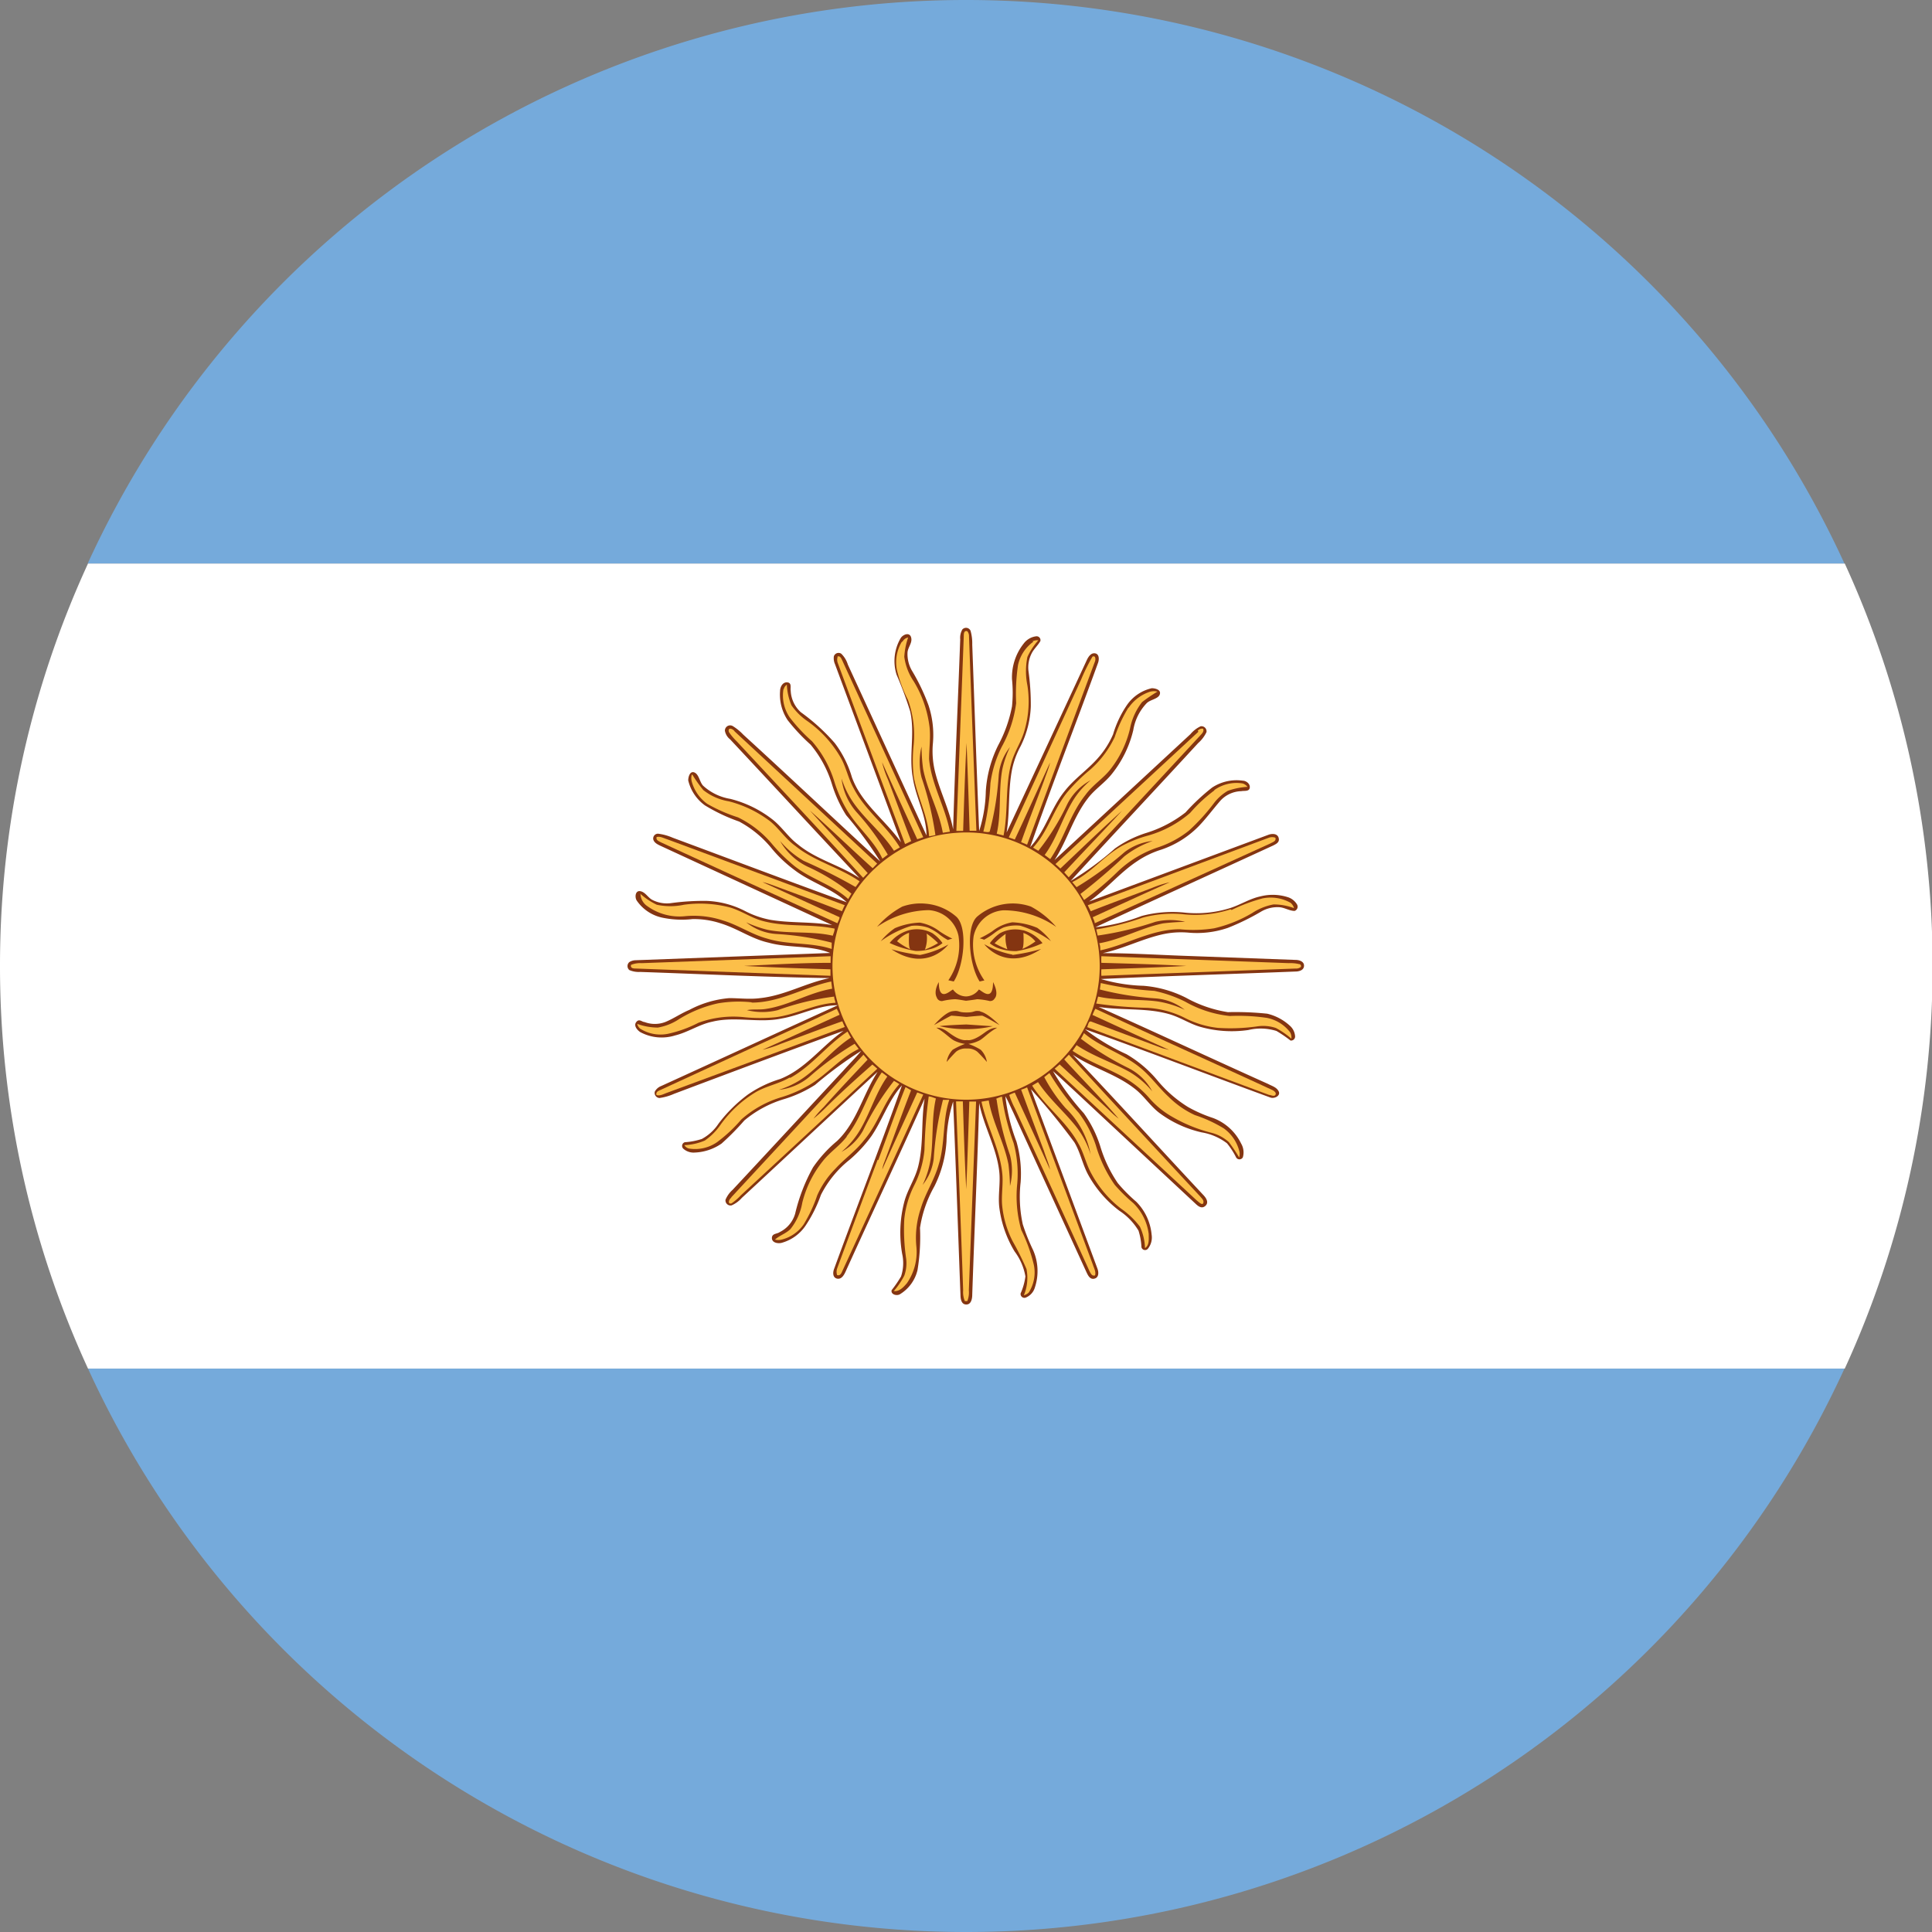 <svg id="Layer_1" data-name="Layer 1" xmlns="http://www.w3.org/2000/svg" viewBox="0 0 125.37 125.37"><rect x="0" y="0" width="125.37" height="125.37" fill="#808080" stroke="none"/><defs><style>.cls-1{fill:#75aadb;}.cls-2{fill:#fff;}.cls-3{fill:#843511;}.cls-4{fill:#fcbf49;}</style></defs><path class="cls-1" d="M64.15,126.16a62.69,62.69,0,0,0,57-36.56H7.17A62.67,62.67,0,0,0,64.15,126.16Z" transform="translate(-1.46 -0.79)"/><path class="cls-1" d="M64.15.79a62.68,62.68,0,0,0-57,36.57h114A62.7,62.7,0,0,0,64.15.79Z" transform="translate(-1.46 -0.79)"/><path class="cls-2" d="M1.46,63.48A62.5,62.5,0,0,0,7.17,89.6h114a62.7,62.7,0,0,0,0-52.24H7.17A62.43,62.43,0,0,0,1.46,63.48Z" transform="translate(-1.46 -0.79)"/><path class="cls-3" d="M63.89,41.66a.32.32,0,0,1,.55.06,3,3,0,0,1,.11.9c.15,4,.28,8.05.45,12.09a9,9,0,0,0,.43-2.57,7.77,7.77,0,0,1,.81-3,8.84,8.84,0,0,0,.89-2.51,8.72,8.72,0,0,0,0-1.77,3.53,3.53,0,0,1,.76-2.31,1.19,1.19,0,0,1,.81-.47.25.25,0,0,1,.27.31c-.15.27-.4.49-.55.77a2,2,0,0,0-.22,1.18,15.69,15.69,0,0,1,.15,2.28,6.29,6.29,0,0,1-.66,2.59,5.51,5.51,0,0,0-.56,1.53c-.26,1.35-.13,2.72-.35,4.07Q69.39,49.22,72,43.59c.1-.2.27-.46.54-.4s.25.43.16.65c-1.45,4-3,7.93-4.39,11.92,1-1.07,1.34-2.54,2.25-3.65.62-.79,1.47-1.36,2.13-2.11a5.72,5.72,0,0,0,1-1.56,6.76,6.76,0,0,1,.9-1.9,2.67,2.67,0,0,1,1.61-1.09c.23,0,.62.1.52.4s-.61.33-.85.57A3.3,3.3,0,0,0,75,48.17,7.19,7.19,0,0,1,73.62,51c-.46.59-1.12,1-1.57,1.6-.94,1.21-1.33,2.72-2.16,4l8.82-8.17a1.9,1.9,0,0,1,.66-.51.33.33,0,0,1,.38.38,2.23,2.23,0,0,1-.54.71c-2.76,3-5.53,5.95-8.28,8.95a19.18,19.18,0,0,0,2.88-2.11,7.3,7.3,0,0,1,2-1,7.94,7.94,0,0,0,2.58-1.34,13.73,13.73,0,0,1,1.72-1.61,2.88,2.88,0,0,1,2-.45c.19,0,.48.18.45.45s-.36.19-.55.23a1.91,1.91,0,0,0-1.35.61c-.48.55-.91,1.14-1.41,1.66a6.16,6.16,0,0,1-2.45,1.53,5.91,5.91,0,0,0-1.54.74c-1.14.75-2,1.83-3.13,2.62l11.64-4.33c.22-.08.57-.1.66.19s-.15.4-.34.5c-3.84,1.77-7.7,3.52-11.55,5.31a12,12,0,0,0,3-.73A7.81,7.81,0,0,1,78.24,60a7.32,7.32,0,0,0,3-.27c.69-.21,1.3-.62,2-.77A3.23,3.23,0,0,1,85,59a1.07,1.07,0,0,1,.63.49.29.29,0,0,1-.16.41c-.34,0-.65-.22-1-.24a2.1,2.1,0,0,0-1.15.27A15.28,15.28,0,0,1,81.14,61a6.19,6.19,0,0,1-2.56.31,5.56,5.56,0,0,0-1.77.13c-1.28.3-2.48.92-3.79,1.2,1.92,0,3.83.13,5.74.19l6.77.25c.22,0,.55.09.55.37s-.27.36-.47.38c-4.23.17-8.47.29-12.71.49a10.82,10.82,0,0,0,2.77.44,7.41,7.41,0,0,1,2.76.78,8.23,8.23,0,0,0,2.71.93,19.77,19.77,0,0,1,2.55.1,3.28,3.28,0,0,1,1.47.78,1,1,0,0,1,.34.69.26.26,0,0,1-.3.27,8.1,8.1,0,0,0-.91-.62,3.44,3.44,0,0,0-1.83-.06,7.5,7.5,0,0,1-3.16-.22c-.69-.21-1.28-.62-2-.82-1.47-.41-3-.22-4.55-.46,3.67,1.64,7.33,3.35,11,5,.24.13.56.21.69.49s-.3.5-.57.38c-4-1.46-8-3-12-4.42a13.54,13.54,0,0,0,2.69,1.62,7.54,7.54,0,0,1,2,1.69,8.14,8.14,0,0,0,2,1.74,9,9,0,0,0,1.62.71A3.32,3.32,0,0,1,82,75a1.13,1.13,0,0,1,.11.89.25.25,0,0,1-.44,0,4.89,4.89,0,0,0-.59-.91,3.71,3.71,0,0,0-1.65-.71A7.3,7.3,0,0,1,76.68,73c-.6-.46-1-1.12-1.61-1.58-1.22-.95-2.75-1.34-4-2.19,2.85,3,5.65,6.08,8.48,9.11.17.18.37.47.14.69s-.46.05-.63-.11l-8-7.46c-.42-.38-.83-.78-1.27-1.16a16.07,16.07,0,0,0,2,2.73,7.59,7.59,0,0,1,1.07,2.15A8.61,8.61,0,0,0,74,77.57a10.37,10.37,0,0,0,1.19,1.2,3.47,3.47,0,0,1,1,2.14,1.16,1.16,0,0,1-.24.91.24.24,0,0,1-.42-.1,4.21,4.21,0,0,0-.19-1.07,4,4,0,0,0-1.24-1.29,7.41,7.41,0,0,1-2-2.29c-.39-.69-.52-1.48-.92-2.15a44.19,44.19,0,0,0-2.82-3.45c1.43,3.88,2.88,7.76,4.31,11.63.09.23.11.58-.18.66s-.42-.19-.52-.4L67.19,72.93c-.17-.34-.31-.7-.49-1a12,12,0,0,0,.72,2.94,7.57,7.57,0,0,1,.27,2.64,8.34,8.34,0,0,0,.14,2.73,12.9,12.9,0,0,0,.66,1.65,3.37,3.37,0,0,1,.12,2.46A1,1,0,0,1,68,85a.25.25,0,0,1-.31-.28A4,4,0,0,0,68,83.62,3.75,3.75,0,0,0,67.3,82a7.26,7.26,0,0,1-1-2.91c-.08-.77.09-1.54,0-2.3-.18-1.54-1-2.91-1.3-4.42-.12,4.14-.31,8.28-.45,12.43,0,.25-.06.63-.37.64s-.37-.29-.39-.51c-.16-4.22-.3-8.44-.48-12.66a9.43,9.43,0,0,0-.43,2.59,7.6,7.6,0,0,1-.79,2.92,7.84,7.84,0,0,0-.93,2.69A13.25,13.25,0,0,1,61,83.2a2.51,2.51,0,0,1-1.15,1.58c-.22.12-.6,0-.53-.27a7.78,7.78,0,0,0,.61-.89A2.76,2.76,0,0,0,60,82.14a7.92,7.92,0,0,1,.14-3.36c.21-.8.7-1.49.9-2.29.37-1.45.18-2.95.42-4.41-1.68,3.76-3.43,7.48-5.13,11.23-.1.22-.27.52-.56.45s-.27-.42-.18-.64c1.46-4,3-7.94,4.4-11.9-.89,1-1.27,2.27-2,3.32a8.74,8.74,0,0,1-1.4,1.51,6.85,6.85,0,0,0-1.86,2.28,8.89,8.89,0,0,1-1,2,2.76,2.76,0,0,1-1.55,1.11c-.23.06-.63,0-.63-.31s.34-.26.51-.39a1.92,1.92,0,0,0,1-1.2,11.68,11.68,0,0,1,1.16-3,8.42,8.42,0,0,1,1.56-1.71c1.28-1.22,1.67-3,2.63-4.49-2.95,2.72-5.87,5.46-8.81,8.18a1.87,1.87,0,0,1-.67.49.33.33,0,0,1-.39-.37,1.8,1.8,0,0,1,.46-.64c2.39-2.56,4.77-5.14,7.16-7.71.4-.45.81-.85,1.19-1.31a25.75,25.75,0,0,0-3,2.21,8.06,8.06,0,0,1-2,.92,7.22,7.22,0,0,0-2.59,1.39A16.55,16.55,0,0,1,48.28,75a3.28,3.28,0,0,1-1.73.58,1,1,0,0,1-.75-.25.25.25,0,0,1,.1-.42A4.51,4.51,0,0,0,47,74.7a3,3,0,0,0,1.09-1A9.45,9.45,0,0,1,50,71.81a7.57,7.57,0,0,1,2.08-1c1.66-.65,2.7-2.14,4.12-3.13-3.68,1.34-7.36,2.72-11,4.09a3.48,3.48,0,0,1-.94.27.33.33,0,0,1-.31-.41.78.78,0,0,1,.4-.36c3.82-1.74,7.65-3.51,11.48-5.25-1.27,0-2.42.65-3.64.86-1.49.32-3-.16-4.51.21-.84.17-1.58.69-2.41.89A2.92,2.92,0,0,1,43,67.76c-.19-.13-.44-.41-.25-.65s.37,0,.53,0a1.9,1.9,0,0,0,1.35,0c.54-.22,1-.55,1.57-.79a6.69,6.69,0,0,1,2.58-.76c.67,0,1.34.09,2,0,1.58-.16,3-1,4.52-1.3C51.19,64.2,47.1,64,43,63.86a1.55,1.55,0,0,1-.7-.12.34.34,0,0,1,0-.52.81.81,0,0,1,.42-.12l12.61-.47c-1.26-.52-2.67-.3-4-.67-1.12-.25-2-.92-3.13-1.26a5.54,5.54,0,0,0-1.8-.27,6.15,6.15,0,0,1-2-.1,2.68,2.68,0,0,1-1.62-1.1c-.14-.21-.1-.67.23-.61s.49.41.77.56a2.07,2.07,0,0,0,1.18.22,15.67,15.67,0,0,1,2.36-.15,5.94,5.94,0,0,1,2.51.67,6,6,0,0,0,1.63.56c1.31.22,2.67.11,4,.34L44.33,55.68c-.19-.09-.4-.19-.47-.39a.31.31,0,0,1,.31-.4,3.46,3.46,0,0,1,.94.26c3.77,1.4,7.53,2.82,11.3,4.19-1-.93-2.37-1.29-3.43-2.12a8.35,8.35,0,0,1-1.4-1.32,7,7,0,0,0-2.16-1.8,11.55,11.55,0,0,1-2.22-1.05,2.8,2.8,0,0,1-1.08-1.62c0-.24.12-.64.41-.51s.33.61.55.85a3.43,3.43,0,0,0,1.77.86A7.36,7.36,0,0,1,51.63,54c.59.48,1,1.13,1.6,1.58,1.21,1,2.75,1.35,4,2.19-2.82-3-5.58-6-8.39-9a.92.92,0,0,1-.34-.56A.34.34,0,0,1,49,47.9a3.32,3.32,0,0,1,.69.56c3,2.74,5.92,5.5,8.89,8.23a25.13,25.13,0,0,0-2.21-3,8.2,8.2,0,0,1-.92-2,7.34,7.34,0,0,0-1.39-2.58,12.38,12.38,0,0,1-1.49-1.59,3,3,0,0,1-.49-1.89c0-.25.16-.59.47-.56s.18.36.22.54a2,2,0,0,0,.66,1.4,12.9,12.9,0,0,1,2.2,2,6.86,6.86,0,0,1,1.11,2.21c.61,1.71,2.18,2.79,3.19,4.23-1.42-3.85-2.86-7.71-4.29-11.57a.94.94,0,0,1-.07-.5.32.32,0,0,1,.48-.17,1.66,1.66,0,0,1,.43.71L61.58,55c0-1.29-.69-2.45-.88-3.71-.28-1.44.15-2.92-.18-4.35a24,24,0,0,0-.88-2.37,2.94,2.94,0,0,1,.26-2.36c.13-.23.57-.43.68-.07s-.21.64-.23,1a2.16,2.16,0,0,0,.27,1.14,13.14,13.14,0,0,1,1.09,2.27A6.13,6.13,0,0,1,62,49a5.58,5.58,0,0,0,.17,2c.32,1.22.91,2.37,1.14,3.61.12-4.12.31-8.22.46-12.33a1.08,1.08,0,0,1,.12-.61Z" transform="translate(-1.46 -0.79)"/><path class="cls-4" d="M64,42.08c0-.14,0-.4.23-.33a.49.49,0,0,1,.11.33q.23,6.31.48,12.62l-.44,0c-.06-1.9-.12-3.79-.2-5.7-.1,1.91-.16,3.8-.22,5.71l-.44,0L64,42.08Z" transform="translate(-1.46 -0.79)"/><path class="cls-4" d="M60.05,42.39a.49.49,0,0,1,.34-.23,4.7,4.7,0,0,0-.25,1.25A3.71,3.71,0,0,0,60.75,45a7.35,7.35,0,0,1,1,2.76c.13.76,0,1.53,0,2.29.15,1.65,1.05,3.1,1.35,4.71l-.46.07c-.25-1.43-1-2.71-1.28-4.15a11.48,11.48,0,0,1-.1-1.44,4.19,4.19,0,0,0,0,2,21,21,0,0,1,.9,3.74l-.41.08c-.08-1.34-.77-2.56-1-3.89a9.37,9.37,0,0,1,0-2.05,6.71,6.71,0,0,0-.37-2.91,8.79,8.79,0,0,1-.71-1.91,2.58,2.58,0,0,1,.29-1.83Z" transform="translate(-1.46 -0.79)"/><path class="cls-4" d="M68.45,42.41a.72.72,0,0,1,.39-.07,4.3,4.3,0,0,0-.71,1.08,4.61,4.61,0,0,0,0,1.85,6.72,6.72,0,0,1-.18,2.89c-.19.72-.63,1.34-.84,2.06-.45,1.56-.21,3.21-.53,4.79l-.44-.12c.31-1.38.11-2.79.36-4.17A6.36,6.36,0,0,1,67,49.27a3.39,3.39,0,0,0-.73,1.79,19.15,19.15,0,0,1-.59,3.7c-.13.06-.28,0-.41,0a16.52,16.52,0,0,0,.46-3.14,7.48,7.48,0,0,1,.74-2.38,8,8,0,0,0,.93-2.82,12.75,12.75,0,0,1,.12-2.47,2.51,2.51,0,0,1,1-1.52Z" transform="translate(-1.46 -0.79)"/><path class="cls-4" d="M55.78,43.4c.21-.09.28.14.35.28,1.75,3.82,3.51,7.63,5.24,11.44l-.39.13c-.76-1.66-1.53-3.32-2.28-5a6.43,6.43,0,0,0,.38,1.12c.51,1.34,1,2.68,1.51,4-.14.07-.27.14-.4.19Q58,49.71,55.82,43.8a.61.61,0,0,1,0-.4Z" transform="translate(-1.46 -0.79)"/><path class="cls-4" d="M72.34,43.41c.23-.13.23.2.16.34q-2.2,5.93-4.39,11.85l-.39-.16c.47-1.34,1-2.67,1.49-4,.13-.39.3-.77.39-1.17-.76,1.66-1.51,3.34-2.29,5l-.39-.14,4.69-10.23a12.71,12.71,0,0,1,.73-1.48Z" transform="translate(-1.46 -0.79)"/><path class="cls-4" d="M52.31,45.53a.51.51,0,0,1,.21-.31,3.84,3.84,0,0,0,.3,1.34,4,4,0,0,0,1,1A7.47,7.47,0,0,1,56,49.93c.37.63.49,1.37.85,2,.75,1.47,2.16,2.45,3,3.85l-.38.22c-.77-1.2-1.95-2.08-2.73-3.27a5.94,5.94,0,0,1-.67-1.42,4,4,0,0,0,1,2.21,16.52,16.52,0,0,1,2,2.73l-.35.26c-.57-1.22-1.68-2.07-2.35-3.24a8.61,8.61,0,0,1-.75-1.7,7.18,7.18,0,0,0-1.47-2.68,11,11,0,0,1-1.44-1.54,2.52,2.52,0,0,1-.41-1.84Z" transform="translate(-1.46 -0.79)"/><path class="cls-4" d="M74.69,46.73a2.67,2.67,0,0,1,1.42-1.06,1,1,0,0,1,.46,0,10.16,10.16,0,0,0-1,.68,4.05,4.05,0,0,0-.78,1.71,6.78,6.78,0,0,1-1.28,2.66c-.47.6-1.14,1-1.61,1.65-1,1.24-1.39,2.85-2.29,4.17l-.36-.27C70,55.25,70.36,54,71,52.89a5.28,5.28,0,0,1,1.24-1.47,3.6,3.6,0,0,0-1.58,1.67A15.33,15.33,0,0,1,68.84,56c-.11-.07-.23-.13-.34-.21,1-1.08,1.32-2.51,2.24-3.62a11.77,11.77,0,0,1,1.47-1.44,6.53,6.53,0,0,0,1.58-2.1,9.4,9.4,0,0,1,.9-1.93Z" transform="translate(-1.46 -0.79)"/><path class="cls-4" d="M48.75,48.25c-.06-.29.28-.17.38,0l9.25,8.58-.29.3c-1.38-1.24-2.69-2.51-4.07-3.74,1.23,1.37,2.51,2.69,3.75,4.06-.11.09-.19.2-.3.3-2.72-3-5.46-5.9-8.2-8.85a3.8,3.8,0,0,1-.52-.62Z" transform="translate(-1.46 -0.79)"/><path class="cls-4" d="M79.18,48.22a.35.35,0,0,1,.35-.14c.08.17-.07.31-.18.43l-8.54,9.21-.29-.32c1.25-1.35,2.53-2.67,3.75-4-1.38,1.24-2.69,2.51-4,3.75l-.32-.29,9.28-8.59Z" transform="translate(-1.46 -0.79)"/><path class="cls-4" d="M46.39,51.06a8.5,8.5,0,0,0,.71,1,3.61,3.61,0,0,0,1.66.73,7.52,7.52,0,0,1,2.67,1.29c.6.49,1,1.15,1.65,1.61,1.24,1,2.86,1.39,4.16,2.29-.08.13-.17.25-.26.37a36.63,36.63,0,0,0-3.37-1.7,5.87,5.87,0,0,1-1.53-1.29A4.08,4.08,0,0,0,54,57.09a13.09,13.09,0,0,1,2.71,1.69l-.21.35c-1-.93-2.44-1.3-3.51-2.16a10.68,10.68,0,0,1-1.47-1.46,6.71,6.71,0,0,0-2.17-1.68,10.32,10.32,0,0,1-2-.88,2.64,2.64,0,0,1-1-1.44.84.84,0,0,1,0-.45Z" transform="translate(-1.46 -0.79)"/><path class="cls-4" d="M80.27,52.05a2.48,2.48,0,0,1,1.83-.42.62.62,0,0,1,.31.22,4.55,4.55,0,0,0-1.28.26,3.07,3.07,0,0,0-.89.79,12.75,12.75,0,0,1-1.64,1.8,6.55,6.55,0,0,1-2.07,1.1A6.94,6.94,0,0,0,74,57.34a19,19,0,0,1-2.19,1.85l-.24-.39a36.68,36.68,0,0,0,2.85-2.44,6.33,6.33,0,0,1,1.84-1,3.65,3.65,0,0,0-1.82.72,22.46,22.46,0,0,1-3.12,2.28l-.28-.33c1.21-.58,2-1.65,3.19-2.33A8,8,0,0,1,76,55a7.18,7.18,0,0,0,2.69-1.46,9.72,9.72,0,0,1,1.56-1.45Z" transform="translate(-1.46 -0.79)"/><path class="cls-4" d="M63.57,54.83a8.56,8.56,0,0,1,5.08,1.24,8.67,8.67,0,1,1-9.43.28,8.51,8.51,0,0,1,4.35-1.52Z" transform="translate(-1.46 -0.79)"/><path class="cls-4" d="M44.06,55.11c.24-.07.46.07.69.14l11.53,4.28a3.52,3.52,0,0,0-.18.39c-1.56-.61-3.12-1.18-4.67-1.75a3.94,3.94,0,0,0-.49-.14l5,2.28c0,.13-.09.26-.14.39q-5.73-2.61-11.43-5.24c-.15-.08-.36-.15-.3-.35Z" transform="translate(-1.46 -0.79)"/><path class="cls-4" d="M83.8,55.15a.61.61,0,0,1,.42,0c.08.23-.19.29-.32.37L72.5,60.7c0-.13-.09-.26-.13-.39,1.66-.76,3.33-1.53,5-2.27a7.09,7.09,0,0,0-1.13.36c-1.32.51-2.69,1-4,1.52-.07-.14-.14-.27-.19-.39L83.8,55.15Z" transform="translate(-1.46 -0.79)"/><path class="cls-4" d="M43,58.78a4.52,4.52,0,0,0,1.08.72,4.18,4.18,0,0,0,1.76,0,7.59,7.59,0,0,1,3,.18c.71.21,1.33.64,2,.84,1.55.46,3.2.2,4.78.53,0,.15-.07.3-.12.46-1.39-.32-2.83-.11-4.22-.38a7.49,7.49,0,0,1-1.4-.49,3.5,3.5,0,0,0,2,.76,18.37,18.37,0,0,1,3.55.56c0,.14,0,.28,0,.41-1.37-.45-2.85-.25-4.21-.68-1-.27-1.86-.88-2.85-1.17a6,6,0,0,0-2.43-.28,3.56,3.56,0,0,1-2.46-.64,1,1,0,0,1-.46-.83Z" transform="translate(-1.46 -0.79)"/><path class="cls-4" d="M81.38,59.84a11.06,11.06,0,0,1,2-.75,2.63,2.63,0,0,1,1.82.28.66.66,0,0,1,.23.35,3.77,3.77,0,0,0-1.33-.24,3.73,3.73,0,0,0-1.37.55,8.58,8.58,0,0,1-2.49,1,8.7,8.7,0,0,1-2.22.06c-1.84,0-3.42,1-5.16,1.37,0-.15,0-.31-.07-.46,1.44-.25,2.72-1,4.14-1.29a14.33,14.33,0,0,1,1.44-.1,4.11,4.11,0,0,0-1.94,0,21,21,0,0,1-3.74.89l-.09-.4a16.8,16.8,0,0,0,3-.76,7.4,7.4,0,0,1,2.57-.23,7.45,7.45,0,0,0,3.14-.31Z" transform="translate(-1.46 -0.79)"/><path class="cls-4" d="M43.12,63.29l12.24-.45c0,.14,0,.29,0,.43-1.87,0-3.75.11-5.62.2,1.87.1,3.75.16,5.61.22,0,.14,0,.28,0,.42l-12.6-.47c-.14,0-.41,0-.34-.24a1.64,1.64,0,0,1,.7-.11Z" transform="translate(-1.46 -0.79)"/><path class="cls-4" d="M72.93,62.84l12.16.45a2.39,2.39,0,0,1,.66.06.13.13,0,0,1,.12.19.48.48,0,0,1-.33.1l-12.61.47a3,3,0,0,1,0-.42c1.83-.06,3.67-.12,5.52-.22-1.84-.1-3.69-.15-5.52-.2a3,3,0,0,1,0-.43Z" transform="translate(-1.46 -0.79)"/><path class="cls-4" d="M50.24,65.85c1.83,0,3.4-1,5.16-1.37l.06.47c-1.5.25-2.81,1.09-4.3,1.31-.41.07-.83,0-1.23.08a4.15,4.15,0,0,0,2,0,17.13,17.13,0,0,1,3.66-.88c0,.14.06.27.09.4-1.35.07-2.56.77-3.9.94a9.91,9.91,0,0,1-2,0,6.59,6.59,0,0,0-3,.36,8,8,0,0,1-2,.72A2.46,2.46,0,0,1,43,67.54a.56.56,0,0,1-.19-.31,3.91,3.91,0,0,0,1.34.24,3.62,3.62,0,0,0,1.41-.57,8.19,8.19,0,0,1,2.48-1,8,8,0,0,1,2.19-.07Z" transform="translate(-1.46 -0.79)"/><path class="cls-4" d="M72.83,65l.06-.42a21.47,21.47,0,0,0,3.48.51,8.35,8.35,0,0,1,2,.7,7.44,7.44,0,0,0,2.89.93,12.83,12.83,0,0,1,2.4.12,2.5,2.5,0,0,1,1.52.94.72.72,0,0,1,.08.41,5.55,5.55,0,0,0-1-.69,2.57,2.57,0,0,0-1.2-.11,12.27,12.27,0,0,1-2.57.1,6.14,6.14,0,0,1-2.17-.66,6.25,6.25,0,0,0-2.4-.64,26.87,26.87,0,0,1-3.33-.28c.06-.14.08-.3.13-.45,1.25.28,2.57.15,3.83.31a6.5,6.5,0,0,1,1.79.55,3.44,3.44,0,0,0-1.85-.74A20,20,0,0,1,72.83,65Z" transform="translate(-1.46 -0.79)"/><path class="cls-4" d="M54.55,66.82c.4-.2.81-.37,1.21-.57.06.13.13.25.18.39-1.67.76-3.33,1.53-5,2.27a7.36,7.36,0,0,0,1.18-.38c1.33-.49,2.66-1,4-1.47.05.13.1.24.16.37-3.85,1.44-7.69,2.85-11.53,4.27-.23.08-.45.22-.69.15-.06-.22.15-.28.3-.35,3.39-1.56,6.79-3.13,10.19-4.68Z" transform="translate(-1.46 -0.79)"/><path class="cls-4" d="M72.36,66.64a2.76,2.76,0,0,1,.18-.39c3.82,1.79,7.69,3.52,11.52,5.29.09.06.25.17.16.3s-.29,0-.41,0L72,67.44c.08-.11.08-.44.29-.35l4.6,1.72.44.11c-1.66-.74-3.34-1.52-5-2.28Z" transform="translate(-1.46 -0.79)"/><path class="cls-4" d="M52.75,70.73c1.4-.77,2.37-2.12,3.71-3a3.61,3.61,0,0,0,.22.39c-1.2.77-2.07,1.95-3.26,2.73a5.91,5.91,0,0,1-1.42.66,3.66,3.66,0,0,0,2-.86,19.46,19.46,0,0,1,2.92-2.13c.09.12.18.22.26.34-1.21.58-2.07,1.68-3.24,2.36a8.38,8.38,0,0,1-1.71.75,6.87,6.87,0,0,0-2.67,1.47A9.57,9.57,0,0,1,48,74.9a2.49,2.49,0,0,1-1.83.42.47.47,0,0,1-.3-.22,3.74,3.74,0,0,0,1.33-.3,4,4,0,0,0,1-1,7.67,7.67,0,0,1,2.32-2.15c.7-.4,1.49-.53,2.17-.93Z" transform="translate(-1.46 -0.79)"/><path class="cls-4" d="M71.6,68.2c.07-.12.14-.24.2-.37,1.1.94,2.56,1.33,3.68,2.27.67.55,1.18,1.28,1.82,1.87A5.89,5.89,0,0,0,79,73.15a9,9,0,0,1,1.87.86,2.61,2.61,0,0,1,1,1.44.76.76,0,0,1,0,.45,10.89,10.89,0,0,0-.67-1A2.68,2.68,0,0,0,80,74.28a9.84,9.84,0,0,1-2.44-1A5.64,5.64,0,0,1,76,72a6.17,6.17,0,0,0-1.67-1.33c-1.07-.6-2.25-1-3.27-1.69l.26-.37c1.07.72,2.31,1.11,3.44,1.74a5.69,5.69,0,0,1,1.47,1.26,3.54,3.54,0,0,0-1.58-1.53,18.55,18.55,0,0,1-3-1.85Z" transform="translate(-1.46 -0.79)"/><path class="cls-4" d="M48.9,78.5l8.59-9.27.27.32c-.94,1-1.89,2-2.85,3.08a6.68,6.68,0,0,0-.66.75,9.4,9.4,0,0,0,.74-.66c1-1,2-1.9,3.08-2.85l.32.27c-2.94,2.74-5.9,5.48-8.85,8.21a3.8,3.8,0,0,1-.61.53c-.29.07-.17-.28,0-.38Z" transform="translate(-1.46 -0.79)"/><path class="cls-4" d="M70.52,69.54l.3-.31q4.26,4.62,8.54,9.22c.1.12.24.24.18.41s-.29-.07-.42-.17L69.9,70.14c.1-.09.22-.18.32-.28l3.17,2.93a5.25,5.25,0,0,0,.66.59c-1.14-1.33-2.36-2.55-3.53-3.84Z" transform="translate(-1.46 -0.79)"/><path class="cls-4" d="M56.39,74.54c1-1.24,1.38-2.85,2.29-4.16a4.22,4.22,0,0,1,.36.27c-.72,1-1.1,2.31-1.74,3.41a5.56,5.56,0,0,1-1.24,1.48,3.52,3.52,0,0,0,1.41-1.4,17.37,17.37,0,0,1,2-3.21,3.24,3.24,0,0,1,.35.21c-1,1.1-1.35,2.55-2.3,3.65-.54.7-1.26,1.19-1.85,1.84a5.78,5.78,0,0,0-1.18,1.73,9.38,9.38,0,0,1-.87,1.87,2.47,2.47,0,0,1-1.44,1,.88.88,0,0,1-.43,0c.29-.27.69-.38,1-.68a3.76,3.76,0,0,0,.77-1.71,7,7,0,0,1,1.33-2.7c.46-.59,1.11-1,1.57-1.61Z" transform="translate(-1.46 -0.79)"/><path class="cls-4" d="M69.23,70.68l.33-.26A16.41,16.41,0,0,0,71.46,73a7.21,7.21,0,0,1,1.11,2.11,8.69,8.69,0,0,0,1.23,2.57A11.14,11.14,0,0,0,75,78.86a3.39,3.39,0,0,1,1,2c0,.31.06.73-.24.92a3.54,3.54,0,0,0-.33-1.39,5.33,5.33,0,0,0-1.21-1.16A7.1,7.1,0,0,1,72.31,77c-.38-.66-.51-1.39-.87-2-.77-1.43-2.14-2.4-3-3.76.13-.09.25-.15.38-.23.71,1.08,1.69,1.9,2.48,2.9a5.56,5.56,0,0,1,.93,1.79,5.58,5.58,0,0,0-1.62-3,10.27,10.27,0,0,1-1.38-2Z" transform="translate(-1.46 -0.79)"/><path class="cls-4" d="M58.45,76.07c.59-1.57,1.15-3.18,1.77-4.74l.36.21c-.6,1.55-1.15,3.1-1.73,4.65a2.26,2.26,0,0,0-.14.49c.74-1.67,1.51-3.32,2.27-5l.39.14c-1.73,3.81-3.49,7.63-5.24,11.43-.07.15-.14.35-.35.28a.69.69,0,0,1,0-.42c.87-2.35,1.74-4.7,2.63-7.06Z" transform="translate(-1.46 -0.79)"/><path class="cls-4" d="M67.72,71.5a2.62,2.62,0,0,0,.39-.15q2.13,5.76,4.27,11.51c.07.23.21.45.14.69-.21.07-.28-.13-.36-.27Q69.76,78,67.32,72.72a5.5,5.5,0,0,1-.37-.88,3,3,0,0,1,.36-.15c.76,1.67,1.54,3.34,2.29,5-.09-.42-.27-.8-.39-1.2-.5-1.33-1-2.66-1.49-4Z" transform="translate(-1.46 -0.79)"/><path class="cls-4" d="M61.73,71.94c.14,0,.3.08.46.13-.28,1.25-.16,2.54-.32,3.8a6,6,0,0,1-.54,1.81,3.35,3.35,0,0,0,.72-1.7,21.26,21.26,0,0,1,.6-3.82l.41,0c-.45,1.36-.26,2.84-.69,4.21-.28,1-.87,1.86-1.16,2.84a5.92,5.92,0,0,0-.29,2.43,3.55,3.55,0,0,1-.61,2.42c-.22.26-.49.55-.85.51a5.33,5.33,0,0,0,.68-1,2.38,2.38,0,0,0,.12-1.12,12.79,12.79,0,0,1-.12-2.55,6.22,6.22,0,0,1,.65-2.2,6.4,6.4,0,0,0,.66-2.3,31.56,31.56,0,0,1,.28-3.49Z" transform="translate(-1.46 -0.79)"/><path class="cls-4" d="M66.09,72.1a1.66,1.66,0,0,1,.39-.15,15,15,0,0,0,.75,3,7.59,7.59,0,0,1,.24,2.65,8,8,0,0,0,.26,3,10.89,10.89,0,0,1,.82,2.28,2.42,2.42,0,0,1-.33,1.78.67.67,0,0,1-.32.18,2.92,2.92,0,0,0,.17-1.7,18.62,18.62,0,0,0-.89-1.79A6.44,6.44,0,0,1,66.49,79c-.06-.71.09-1.43,0-2.14-.18-1.6-1-3-1.34-4.58l.47-.08c.25,1.43,1,2.71,1.28,4.15A14.09,14.09,0,0,1,67,77.75a4,4,0,0,0,0-2,19.27,19.27,0,0,1-.87-3.62Z" transform="translate(-1.46 -0.79)"/><path class="cls-4" d="M63.5,72.26l.44,0c.06,1.91.12,3.82.22,5.7.08-1.88.14-3.79.2-5.69.13,0,.28,0,.44,0q-.24,6.12-.47,12.25a1.51,1.51,0,0,1-.1.7h-.16a1.52,1.52,0,0,1-.11-.7c-.14-4.09-.31-8.17-.46-12.25Z" transform="translate(-1.46 -0.79)"/><path class="cls-3" d="M63,62.08a6.26,6.26,0,0,1-1.84.68,11.72,11.72,0,0,1-1.85-.37C61.63,63.93,63,62.08,63,62.08Zm-1.17.3a2,2,0,0,0,.79-.39,2.52,2.52,0,0,0-.65-.64,2.08,2.08,0,0,0-1.51-.2,2.49,2.49,0,0,0-1.27.83,6.27,6.27,0,0,0,1.7.52A3.41,3.41,0,0,0,61.82,62.38Zm-.23-1a5.16,5.16,0,0,1,.73.61,5.53,5.53,0,0,1-.85.42A2.11,2.11,0,0,0,61.59,61.37Zm-1.93.49a1.79,1.79,0,0,1,.78-.55h0c0,.22-.06,1,.1,1.08A4.34,4.34,0,0,1,59.66,61.86ZM63,61.79h0S63,61.79,63,61.79Zm-1.27-1.94a2.11,2.11,0,0,1,1.93,1.68A4,4,0,0,1,63,64.4l.35.08c.68-1.05.92-3.53.16-4.21a3.45,3.45,0,0,0-2-.84,3.51,3.51,0,0,0-1.5.19,5.84,5.84,0,0,0-1.64,1.32A6.06,6.06,0,0,1,61.72,59.85Zm2.44,7.42h0c-.08,0-1.57.06-1.73.11a7.11,7.11,0,0,0,1.73.19h0a7.18,7.18,0,0,0,1.72-.19c-.15,0-1.66-.11-1.72-.11ZM63.3,65c-.18.07-.92.86-.92-.48,0,0-.36.58-.13,1a.34.34,0,0,0,.35.23,4.28,4.28,0,0,1,.82-.12c.19,0,.68.1.73.1h0s.52-.06.72-.1a4.64,4.64,0,0,1,.82.12c.24,0,.29-.14.36-.23.21-.37-.15-1-.15-1,0,1.34-.74.55-.92.48a1.06,1.06,0,0,1-.83.45h0A1.06,1.06,0,0,1,63.3,65Zm-1.58-4a3.66,3.66,0,0,1,.63.37,4,4,0,0,0,.62.42,1.55,1.55,0,0,1,.29-.09,6.21,6.21,0,0,1-.81-.46,2.94,2.94,0,0,0-1.3-.58,4.61,4.61,0,0,0-1.62.36,4.44,4.44,0,0,0-.92.85,6.58,6.58,0,0,1,2-1A2.47,2.47,0,0,1,61.72,61Zm3.62,3.41a4,4,0,0,1-.7-2.87,2.12,2.12,0,0,1,1.93-1.68A6,6,0,0,1,70,60.94a5.68,5.68,0,0,0-1.64-1.32,3.55,3.55,0,0,0-3.49.65c-.76.68-.52,3.16.16,4.21Zm2.5-3.25a2.08,2.08,0,0,0-1.51.2,2.82,2.82,0,0,0-.64.64,2,2,0,0,0,.78.39,3.41,3.41,0,0,0,.94.12,6.27,6.27,0,0,0,1.7-.52A2.49,2.49,0,0,0,67.84,61.15ZM66,62a5,5,0,0,1,.72-.61,2.41,2.41,0,0,0,.11,1A5.59,5.59,0,0,1,66,62Zm1.77.41c.15-.12.11-.86.1-1.08h0a1.79,1.79,0,0,1,.78.55A4.34,4.34,0,0,1,67.75,62.39Zm-2.69,4c-.48-.07-.3.08-.9.08s-.44-.15-.92-.08-1.19.9-1.19.9,1.05-.6,1.12-.61.93.08,1,.08h0s.88-.09,1-.08,1.13.61,1.13.61S65.53,66.5,65.06,66.43Zm2.09-3.67a6,6,0,0,1-1.84-.68s1.36,1.85,3.69.31A12,12,0,0,1,67.15,62.76Zm-1,4.74c-.48,0-.73.28-1.09.51-.61.39-.86.29-.88.29h0s-.29.1-.89-.29c-.37-.23-.61-.52-1.09-.51.52.29.86.67,1.13.82a2.32,2.32,0,0,0,.73.23,4.79,4.79,0,0,0-.8.38,1.47,1.47,0,0,0-.39.79s.38-.44.62-.67a1,1,0,0,1,.69-.2h0a1,1,0,0,1,.67.2c.25.23.63.67.63.67a1.44,1.44,0,0,0-.4-.79,4.14,4.14,0,0,0-.8-.38,2.25,2.25,0,0,0,.73-.23C65.27,68.17,65.61,67.79,66.13,67.5ZM68.77,61a4.61,4.61,0,0,0-1.62-.36,2.84,2.84,0,0,0-1.3.58,6,6,0,0,1-.82.46,1.55,1.55,0,0,1,.29.09,5.14,5.14,0,0,0,.65-.42,3.09,3.09,0,0,1,.6-.37,2.5,2.5,0,0,1,1.09-.12,6.61,6.61,0,0,1,2,1A4.31,4.31,0,0,0,68.77,61Zm-3.45.77h0S65.34,61.78,65.32,61.78Z" transform="translate(-1.46 -0.79)"/></svg>